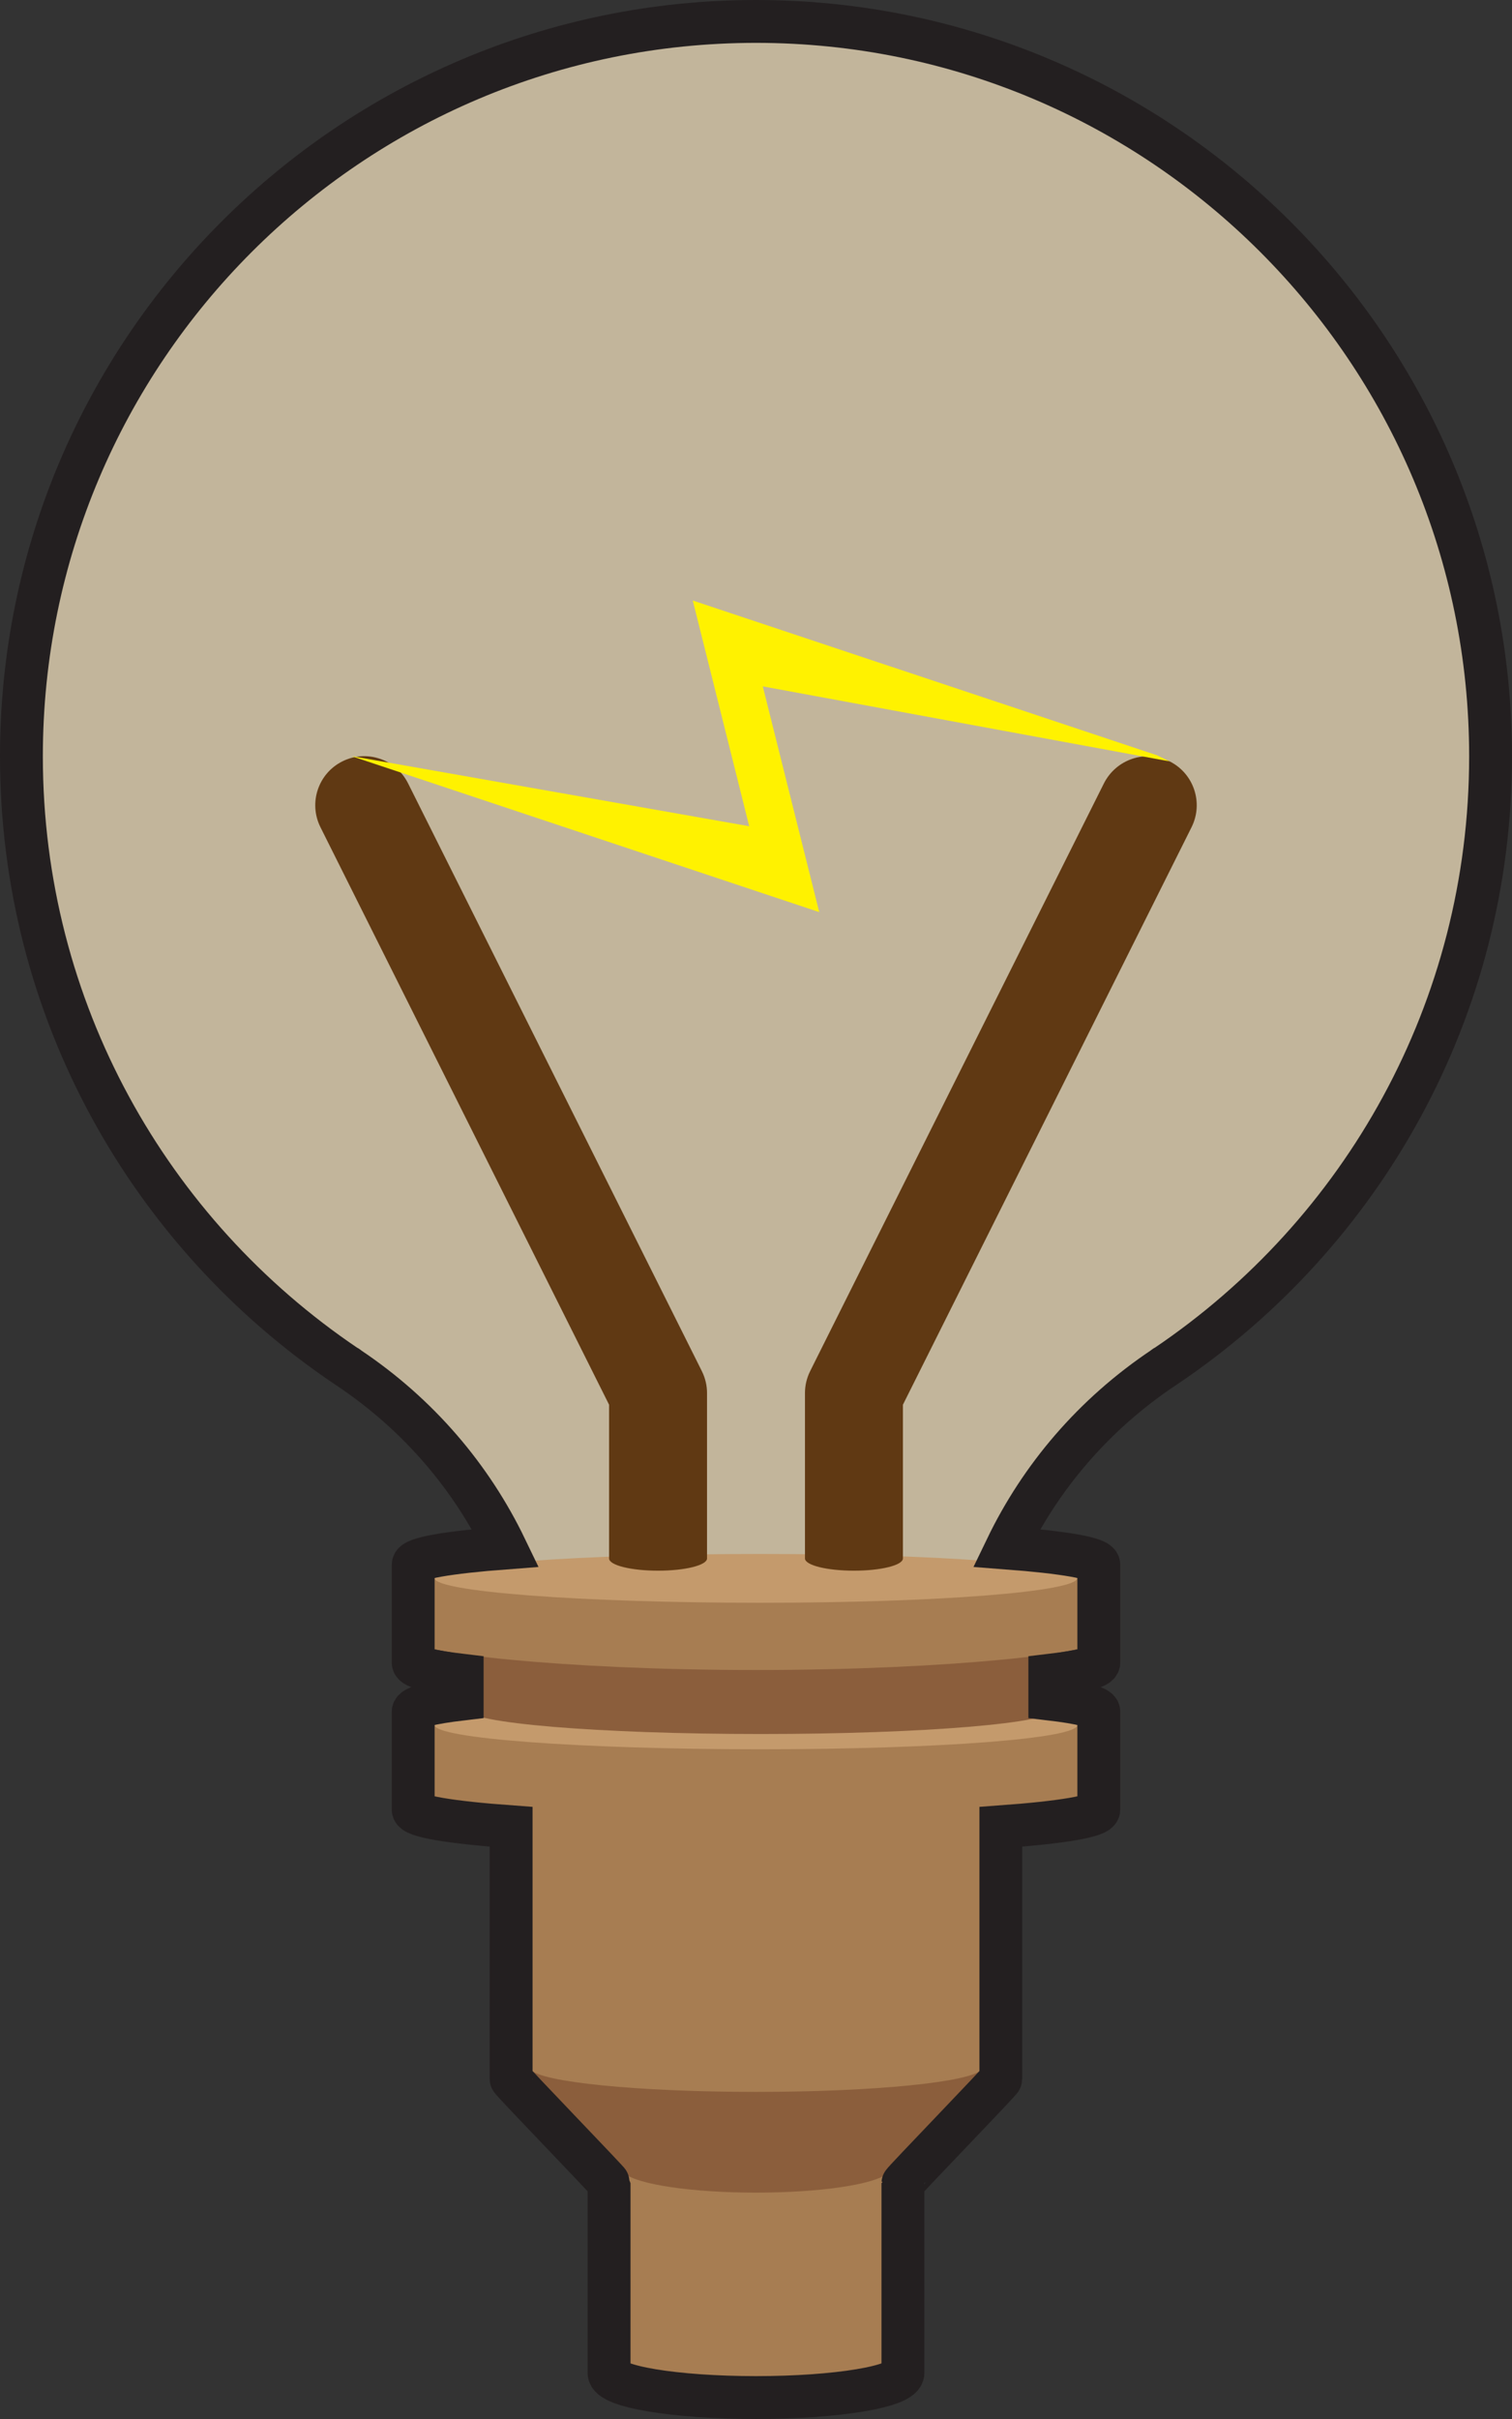 <?xml version="1.0" encoding="UTF-8"?>
<svg id="Layer_1" xmlns="http://www.w3.org/2000/svg" viewBox="0 0 247 395">
  <rect x="0" y="0" width="247" height="395" fill="#333333" stroke="none"/>
  <defs>
    <style>
      .cls-1 {
        fill: #c2b59b;
      }

      .cls-1, .cls-2, .cls-3, .cls-4, .cls-5, .cls-6 {
        fill-rule: evenodd;
      }

      .cls-2, .cls-7 {
        fill: #8b5e3c;
      }

      .cls-3 {
        fill: #c49a6c;
      }

      .cls-4 {
        fill: none;
        stroke: #231f20;
        stroke-width: 7px;
      }

      .cls-8, .cls-5 {
        fill: #a77d52;
      }

      .cls-6 {
        fill: #603913;
      }

      .cls-9 {
        fill: #fff200;
      }
    </style>
  </defs>
  <path class="cls-8" d="M163.5,292.29h-80v47c0,2.21,17.91,4,40,4s40-1.79,40-4v-47Z"/>
  <path class="cls-5" d="M179.29,281.15h-112v11c0,2.21,25.07,4,56,4s56-1.79,56-4v-11Z"/>
  <path class="cls-3" d="M176,281.68c0,2.2-22.47,3.96-51.83,3.96s-53.17-1.77-53.17-3.97,23.81-4,53.17-4,51.83,1.8,51.83,4.01Z"/>
  <path class="cls-2" d="M172.29,269.15h-96v10c0,2.21,21.49,4,48,4s48-1.79,48-4v-10Z"/>
  <path class="cls-5" d="M179.99,251.71h-113v16c0,2.21,25.3,4.99,56.5,4.99s56.5-2.78,56.5-4.99v-16Z"/>
  <path class="cls-1" d="M123.5,3.5C57.26,3.5,3.5,57.26,3.5,123.5c0,41.44,20.96,77.92,52.96,99.52.16.08.32.16.48.32,12.33,8.24,21.41,19.49,26.88,32.11.08.15.14.31.2.46,2.04,2.02,18.94,3.59,39.48,3.59s37.55-1.58,39.49-3.61c.05-.14.11-.28.18-.42,5.47-12.63,14.55-23.89,26.89-32.13.16-.16.32-.24.48-.32,32-21.6,52.96-58.08,52.96-99.52C243.5,57.26,189.74,3.5,123.5,3.5Z"/>
  <path class="cls-3" d="M175.99,257.68c0,2.2-22.46,4.04-51.82,4.04s-53.18-1.83-53.18-4.03,23.81-3.94,53.18-3.94,51.82,1.73,51.82,3.93Z"/>
  <path class="cls-6" d="M115.5,227.47v27.01c0,1.11-3.58,2-8,2s-8-.89-8-2v-25.1l-47.16-94.32c-1.96-3.95-.37-8.75,3.58-10.73,3.97-1.99,8.75-.38,10.74,3.58l47.11,94.21.89,1.79c.57,1.15.84,2.36.84,3.56Z"/>
  <path class="cls-6" d="M194.66,135.06l-47.16,94.32v25.1c0,1.11-3.58,2-8,2s-8-.89-8-2v-27.01c0-1.2.27-2.41.84-3.56l.89-1.79,47.11-94.21c2-3.94,6.79-5.55,10.74-3.58,3.95,1.98,5.54,6.78,3.58,10.73Z"/>
  <polygon class="cls-9" points="191.08 124.33 188.97 123.32 113.17 98.06 122.39 134.92 57.5 123.48 57.66 123.55 133.83 148.94 124.61 112.08 191.08 124.33"/>
  <path class="cls-5" d="M147.5,355.29h-48v31c0,2.21,10.75,4,24,4s24-1.79,24-4v-31Z"/>
  <path class="cls-7" d="M160.5,338.09l-15.59,16.85c-2.16,1.77-10.92,3.1-21.41,3.1s-19.26-1.33-21.41-3.1l-15.59-16.85.15-.16c1.61,2.05,17.49,3.66,36.85,3.66s35.24-1.61,36.85-3.66l.15.16Z"/>
  <path class="cls-4" d="M123.5,3.5C57.26,3.5,3.5,57.26,3.5,123.5c0,41.44,20.96,77.92,52.96,99.52.16.08.32.16.48.32,11.45,7.65,20.09,17.9,25.65,29.43-9.35.71-15.09,1.67-15.09,2.73v16c0,.75,2.92,1.46,8,2.06v3.88c-5.08.6-8,1.31-8,2.06v16c0,1.09,6.11,2.08,16,2.8v41.2h0c0,.27,16,16.77,16,17v31c0,2.21,10.75,4,24,4s24-1.79,24-4v-31c0-.23,16-16.73,16-17v-41.2c9.89-.72,16-1.71,16-2.8v-16c0-.75-2.92-1.46-8-2.06v-3.88c5.08-.6,8-1.31,8-2.06v-16c0-1.06-5.74-2.02-15.09-2.73,5.56-11.53,14.2-21.78,25.65-29.43.16-.16.32-.24.48-.32,32-21.6,52.96-58.08,52.96-99.52C243.5,57.26,189.74,3.5,123.5,3.5Z"/>
</svg>
